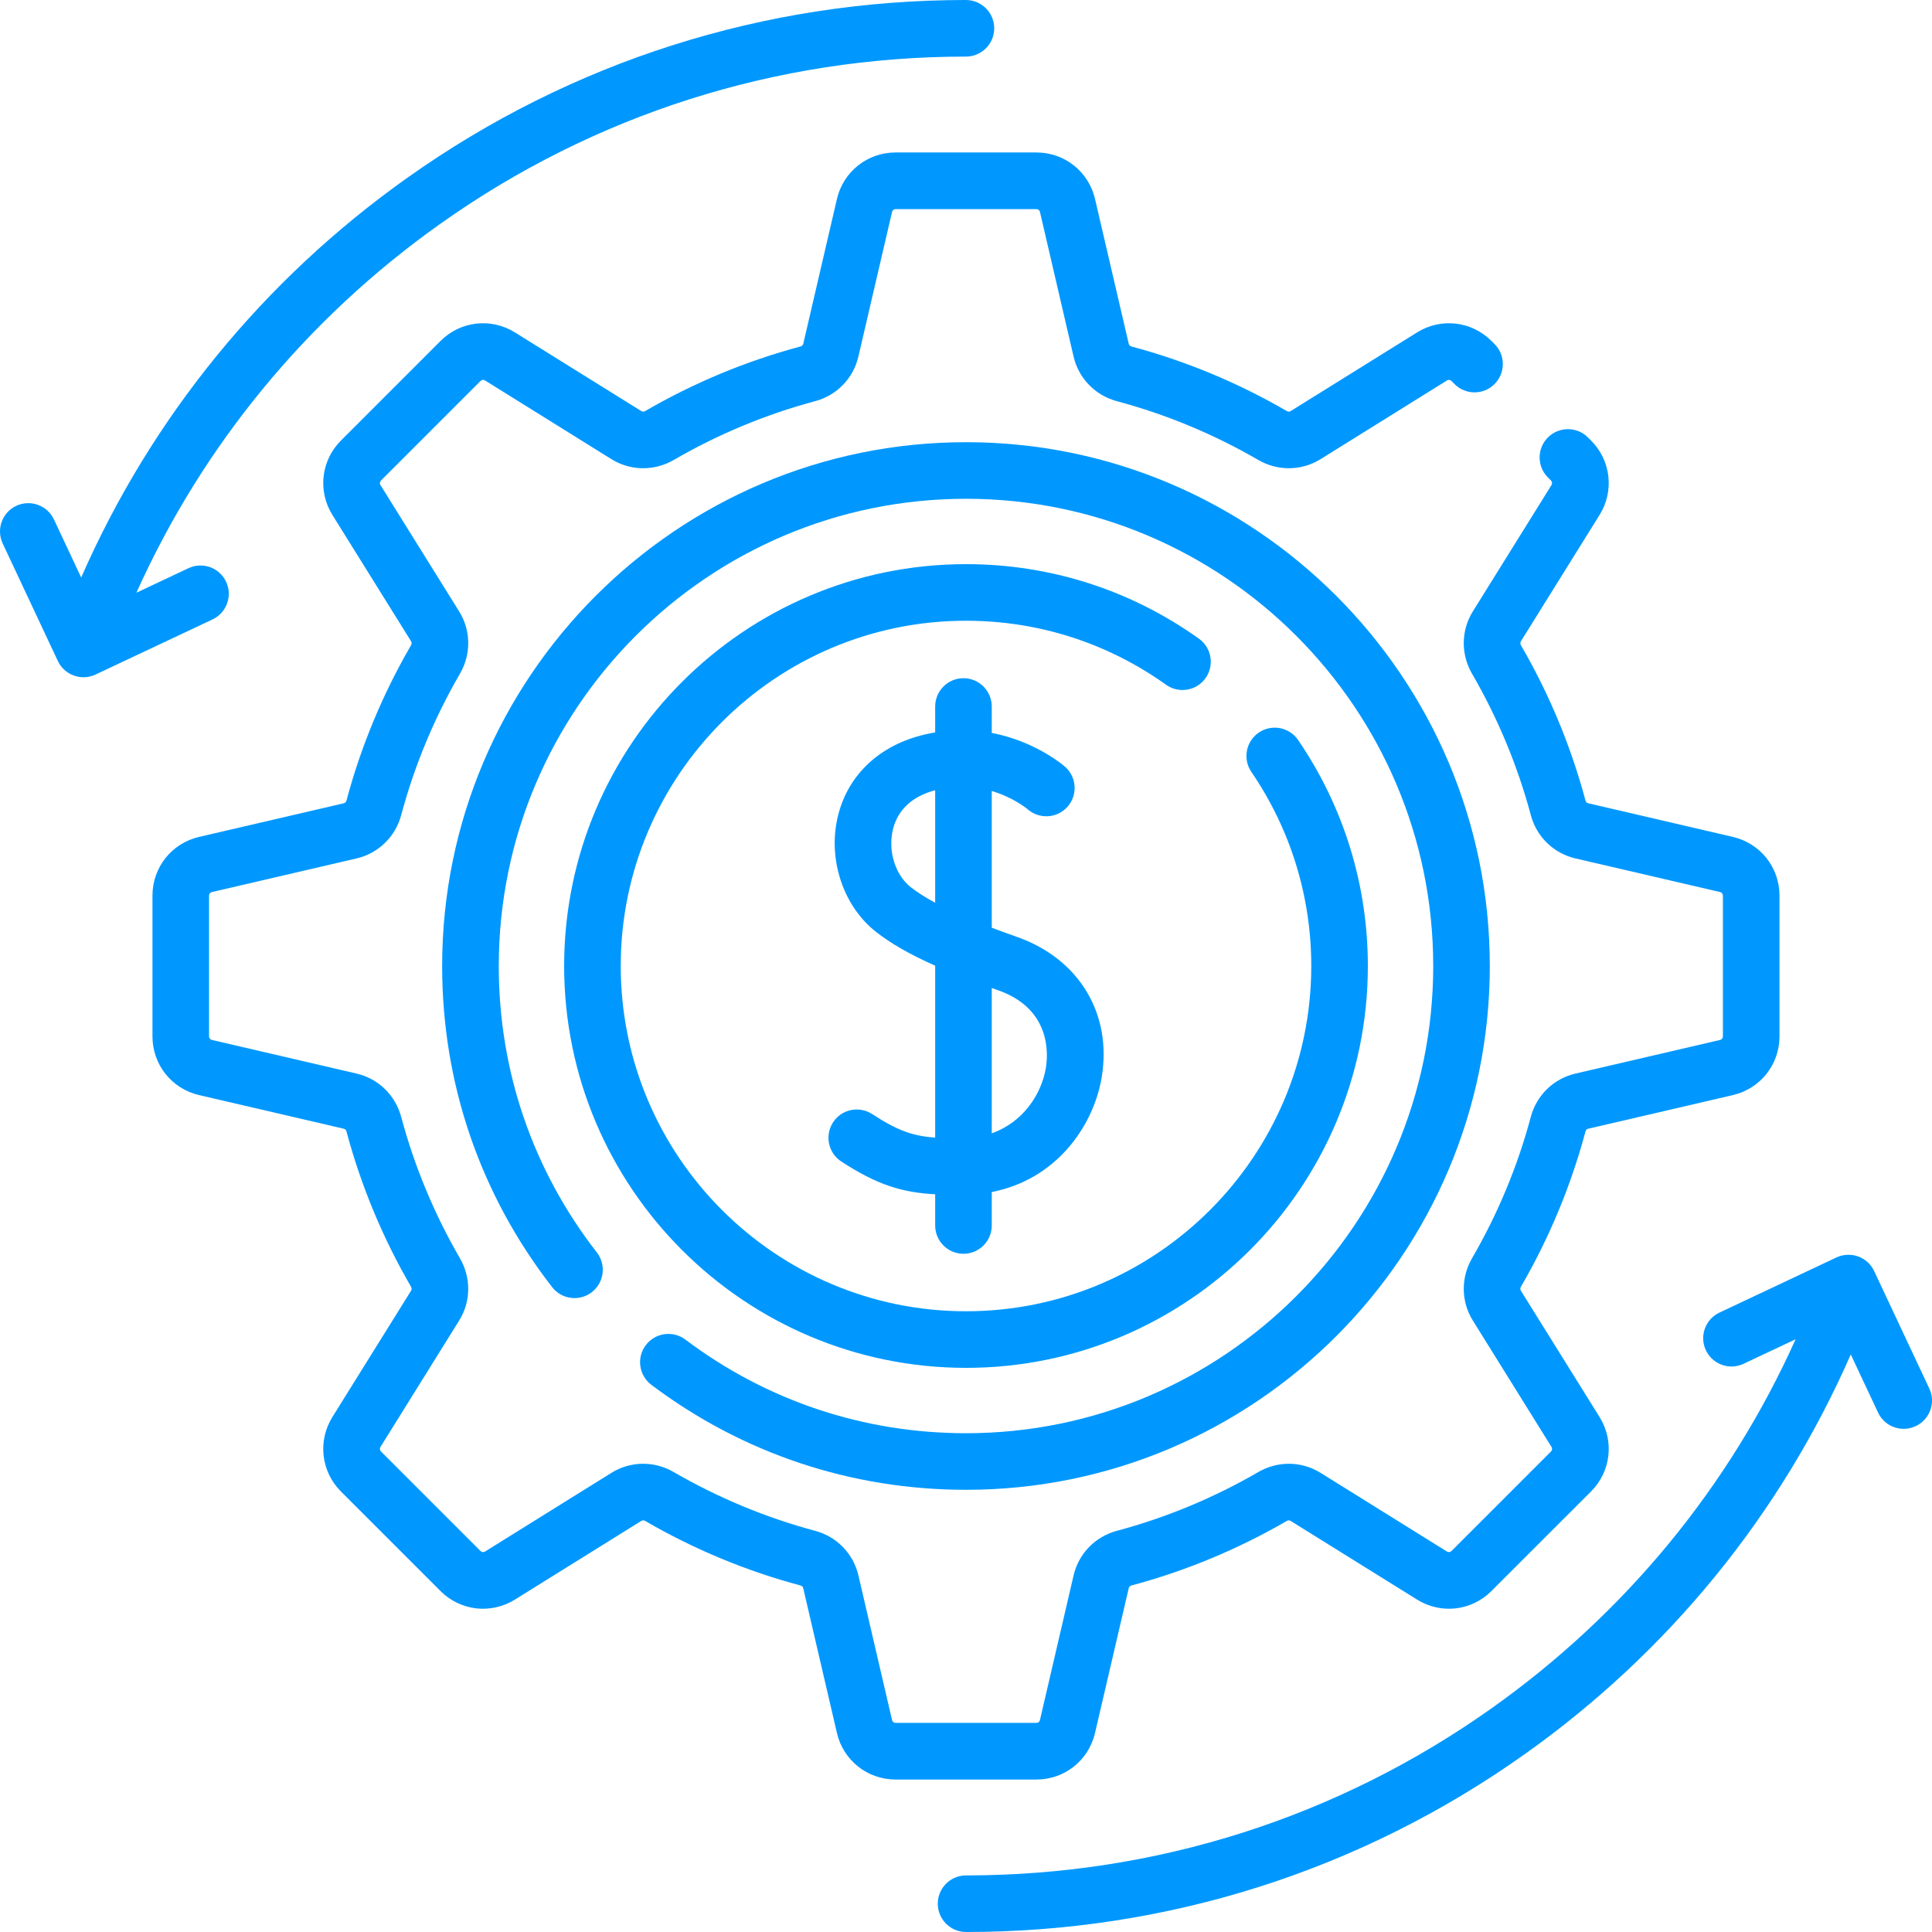 <svg width="48" height="48" viewBox="0 0 48 48" fill="none" xmlns="http://www.w3.org/2000/svg">
<g clip-path="url(#clip0_1042_250)">
<path d="M27.206 43.054L28.043 39.458C28.05 39.426 28.076 39.401 28.11 39.391C29.46 39.03 30.758 38.49 31.969 37.788C32.001 37.769 32.038 37.769 32.066 37.787L35.206 39.741C35.8 40.111 36.56 40.024 37.054 39.529L39.529 37.055C40.023 36.56 40.111 35.8 39.741 35.206L37.785 32.066C37.768 32.038 37.769 32.001 37.786 31.971C38.49 30.759 39.03 29.46 39.391 28.111C39.4 28.076 39.425 28.05 39.458 28.043L43.054 27.207C43.735 27.048 44.211 26.449 44.211 25.749V22.251C44.211 21.551 43.735 20.952 43.054 20.793L39.458 19.957C39.425 19.949 39.4 19.924 39.391 19.889C39.03 18.54 38.49 17.241 37.787 16.03C37.769 15.999 37.768 15.962 37.786 15.933L39.741 12.793C40.111 12.2 40.023 11.44 39.529 10.945L39.452 10.868C39.177 10.593 38.732 10.594 38.457 10.868C38.183 11.143 38.183 11.588 38.458 11.863L38.534 11.939C38.564 11.969 38.569 12.015 38.547 12.05L36.593 15.189C36.3 15.658 36.29 16.25 36.57 16.735C37.212 17.84 37.704 19.023 38.033 20.253C38.176 20.79 38.601 21.202 39.14 21.327L42.736 22.163C42.776 22.172 42.805 22.209 42.805 22.251V25.749C42.805 25.791 42.776 25.828 42.736 25.837L39.14 26.673C38.601 26.798 38.176 27.21 38.033 27.747C37.704 28.977 37.212 30.16 36.569 31.267C36.291 31.75 36.3 32.342 36.593 32.81L38.547 35.95C38.57 35.985 38.564 36.031 38.535 36.061L36.061 38.535C36.031 38.565 35.985 38.57 35.95 38.548L32.811 36.594C32.342 36.3 31.75 36.291 31.265 36.571C30.16 37.212 28.977 37.704 27.747 38.033C27.21 38.177 26.798 38.601 26.673 39.14L25.837 42.736C25.828 42.776 25.791 42.805 25.749 42.805H22.25C22.209 42.805 22.172 42.776 22.163 42.736L21.327 39.141C21.202 38.601 20.79 38.177 20.253 38.033C19.023 37.704 17.84 37.212 16.733 36.57C16.25 36.291 15.658 36.3 15.19 36.593L12.05 38.548C12.014 38.57 11.969 38.565 11.939 38.535L9.465 36.061C9.435 36.031 9.43 35.986 9.452 35.95L11.406 32.811C11.7 32.342 11.709 31.75 11.429 31.265C10.788 30.16 10.296 28.977 9.967 27.748C9.823 27.21 9.399 26.798 8.86 26.673L5.264 25.837C5.223 25.828 5.194 25.791 5.194 25.749V22.251C5.194 22.209 5.223 22.172 5.264 22.163L8.859 21.327C9.399 21.202 9.823 20.79 9.967 20.253C10.296 19.023 10.788 17.84 11.43 16.733C11.709 16.25 11.7 15.658 11.407 15.19L9.452 12.05C9.43 12.015 9.435 11.969 9.465 11.939L11.939 9.465C11.969 9.435 12.014 9.43 12.05 9.452L15.188 11.406C15.658 11.7 16.25 11.709 16.735 11.43C17.84 10.788 19.023 10.296 20.252 9.967C20.79 9.823 21.201 9.399 21.326 8.86L22.163 5.264C22.172 5.224 22.209 5.195 22.25 5.195H25.749C25.791 5.195 25.827 5.224 25.837 5.264L26.673 8.86C26.798 9.399 27.21 9.823 27.747 9.967C28.976 10.296 30.16 10.788 31.266 11.43C31.75 11.709 32.341 11.7 32.81 11.407L35.95 9.452C35.985 9.43 36.031 9.435 36.06 9.465L36.137 9.542C36.411 9.817 36.857 9.817 37.131 9.542C37.406 9.268 37.406 8.822 37.132 8.548L37.055 8.471C36.56 7.976 35.8 7.889 35.206 8.259L32.065 10.214C32.038 10.231 32.001 10.231 31.971 10.213C30.759 9.509 29.46 8.969 28.11 8.608C28.076 8.599 28.05 8.574 28.043 8.541L27.206 4.945C27.048 4.264 26.449 3.788 25.749 3.788H22.25C21.551 3.788 20.951 4.264 20.793 4.945L19.957 8.542C19.949 8.574 19.923 8.599 19.889 8.608C18.54 8.969 17.241 9.509 16.03 10.212C15.998 10.231 15.962 10.231 15.933 10.213L12.793 8.259C12.2 7.889 11.439 7.976 10.945 8.471L8.471 10.945C7.976 11.44 7.889 12.2 8.258 12.793L10.214 15.934C10.231 15.962 10.23 15.999 10.213 16.029C9.509 17.241 8.969 18.54 8.608 19.889C8.599 19.924 8.574 19.949 8.541 19.957L4.945 20.793C4.264 20.952 3.788 21.551 3.788 22.251V25.749C3.788 26.449 4.264 27.048 4.945 27.207L8.542 28.043C8.574 28.05 8.599 28.076 8.608 28.111C8.969 29.46 9.509 30.759 10.212 31.969C10.23 32.001 10.231 32.038 10.213 32.067L8.258 35.206C7.889 35.8 7.976 36.56 8.47 37.055L10.944 39.529C11.439 40.024 12.199 40.111 12.793 39.741L15.934 37.786C15.961 37.769 15.998 37.769 16.028 37.787C17.241 38.49 18.539 39.031 19.889 39.391C19.923 39.401 19.949 39.426 19.956 39.458L20.793 43.054C20.951 43.736 21.55 44.212 22.25 44.212H25.749C26.449 44.212 27.048 43.736 27.206 43.054Z" fill="#0098FE"/>
<path d="M16.183 34.406C18.45 36.112 21.153 37.014 24 37.014C31.176 37.014 37.014 31.176 37.014 24C37.014 16.824 31.176 10.986 24 10.986C16.824 10.986 10.985 16.824 10.985 24C10.985 26.92 11.93 29.679 13.718 31.979C13.956 32.286 14.398 32.341 14.705 32.103C15.011 31.864 15.066 31.423 14.828 31.116C13.234 29.066 12.392 26.605 12.392 24C12.392 17.599 17.599 12.392 24 12.392C30.401 12.392 35.608 17.599 35.608 24C35.608 30.401 30.4 35.608 24 35.608C21.461 35.608 19.05 34.804 17.029 33.282C16.718 33.048 16.277 33.111 16.044 33.421C15.81 33.731 15.873 34.172 16.183 34.406V34.406Z" fill="#0098FE"/>
<path d="M29.951 16.849C30.176 16.533 30.103 16.093 29.787 15.868C28.09 14.656 26.089 14.016 24 14.016C18.495 14.016 14.016 18.494 14.016 24C14.016 29.506 18.495 33.984 24 33.984C29.505 33.984 33.984 29.506 33.984 24C33.984 21.987 33.385 20.045 32.251 18.385C32.032 18.065 31.595 17.982 31.274 18.201C30.953 18.42 30.871 18.858 31.09 19.178C32.063 20.604 32.578 22.271 32.578 24C32.578 28.73 28.73 32.578 24 32.578C19.27 32.578 15.422 28.73 15.422 24C15.422 19.27 19.27 15.422 24 15.422C25.794 15.422 27.513 15.972 28.97 17.012C29.286 17.238 29.725 17.165 29.951 16.849Z" fill="#0098FE"/>
<path d="M23.937 31.15C24.325 31.15 24.64 30.835 24.64 30.447V29.616C26.234 29.306 27.165 27.993 27.371 26.767C27.635 25.192 26.812 23.824 25.272 23.279C25.064 23.206 24.852 23.129 24.64 23.049V19.652C25.173 19.81 25.509 20.087 25.537 20.11C25.83 20.362 26.271 20.331 26.526 20.039C26.781 19.746 26.75 19.302 26.458 19.047C26.415 19.009 25.719 18.416 24.64 18.209V17.553C24.64 17.165 24.325 16.85 23.937 16.85C23.549 16.85 23.234 17.165 23.234 17.553V18.196C23.078 18.223 22.919 18.259 22.757 18.307C21.698 18.625 20.98 19.394 20.787 20.419C20.593 21.443 20.985 22.541 21.762 23.15C22.134 23.442 22.598 23.709 23.234 23.992V28.264C22.68 28.224 22.298 28.09 21.671 27.68C21.346 27.467 20.91 27.558 20.698 27.883C20.485 28.208 20.576 28.644 20.901 28.857C21.811 29.451 22.431 29.627 23.234 29.672V30.447C23.234 30.835 23.549 31.15 23.937 31.15ZM22.629 22.043C22.261 21.754 22.072 21.194 22.169 20.68C22.235 20.328 22.461 19.864 23.161 19.654C23.185 19.647 23.209 19.641 23.234 19.634V22.428C23.006 22.305 22.8 22.177 22.629 22.043ZM24.804 24.605C26.121 25.071 26.04 26.199 25.984 26.534C25.874 27.189 25.416 27.884 24.64 28.157V24.547C24.694 24.566 24.748 24.585 24.804 24.605V24.605Z" fill="#0098FE"/>
<path d="M5.617 14.453C5.451 14.101 5.032 13.951 4.681 14.117L3.389 14.726C5.036 11.062 7.621 7.916 10.934 5.564C14.765 2.844 19.282 1.406 23.997 1.406C24.386 1.406 24.701 1.092 24.701 0.703C24.701 0.315 24.386 0 23.997 0C18.989 0 14.19 1.527 10.12 4.417C6.541 6.957 3.762 10.37 2.017 14.348L1.34 12.905C1.175 12.554 0.756 12.403 0.404 12.567C0.053 12.732 -0.098 13.151 0.067 13.503L1.437 16.422C1.516 16.591 1.66 16.721 1.835 16.784C2.011 16.848 2.204 16.838 2.373 16.759L5.281 15.389C5.632 15.223 5.783 14.804 5.617 14.453V14.453Z" fill="#0098FE"/>
<path d="M47.933 34.497L46.562 31.578C46.483 31.409 46.34 31.279 46.164 31.216C45.989 31.153 45.795 31.162 45.626 31.241L42.719 32.611C42.367 32.777 42.217 33.196 42.382 33.547C42.548 33.898 42.967 34.049 43.318 33.883L44.611 33.274C42.964 36.938 40.379 40.084 37.066 42.436C33.234 45.156 28.717 46.594 24.002 46.594C23.614 46.594 23.299 46.908 23.299 47.297C23.299 47.685 23.614 48 24.002 48C29.011 48 33.809 46.473 37.88 43.583C41.459 41.042 44.237 37.63 45.982 33.651L46.66 35.095C46.779 35.35 47.032 35.499 47.297 35.499C47.397 35.499 47.498 35.478 47.595 35.432C47.947 35.268 48.098 34.849 47.933 34.497V34.497Z" fill="#0098FE"/>
</g>
<defs>
<clipPath id="clip0_1042_250">
<rect width="48" height="48" fill="white"/>
</clipPath>
</defs>
</svg>

